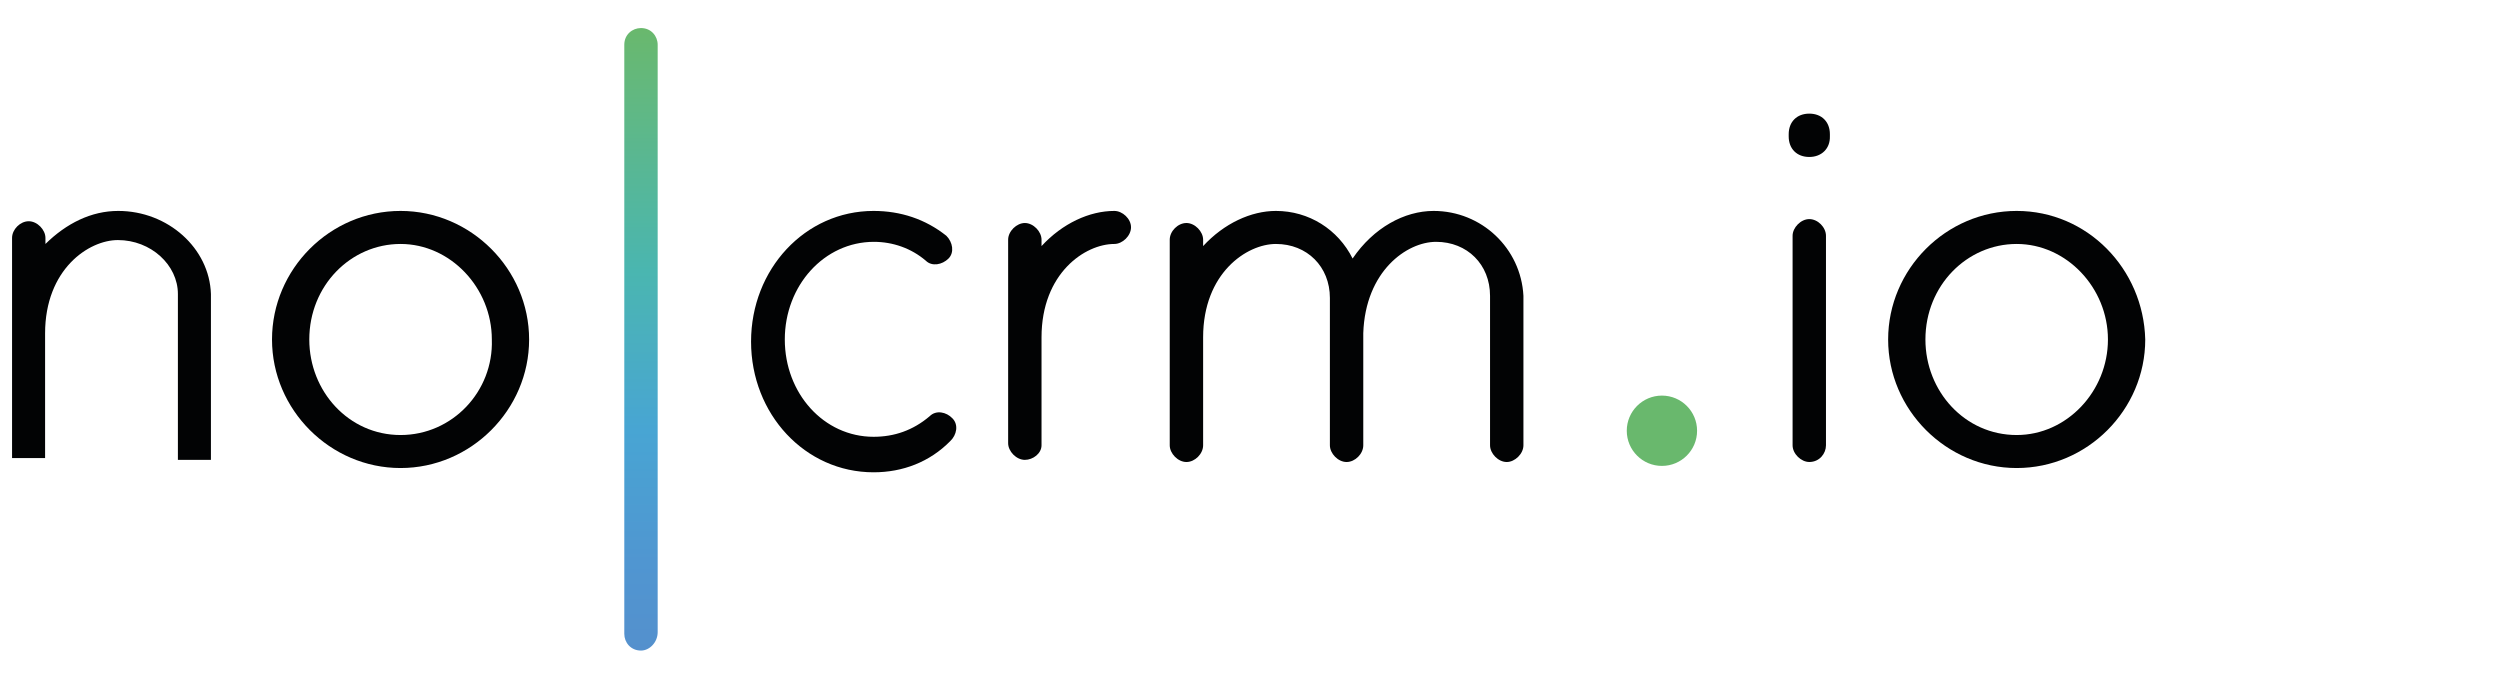 <svg xmlns="http://www.w3.org/2000/svg" width="113" height="31" viewBox="0 0 113 31" fill="none"><path d="M75.119 21.059C75.997 21.059 76.708 20.348 76.708 19.47C76.708 18.593 75.997 17.881 75.119 17.881C74.242 17.881 73.53 18.593 73.53 19.47C73.53 20.348 74.242 21.059 75.119 21.059Z" fill="#69B86D"></path><path d="M28.972 29.406C28.507 29.406 28.218 29.037 28.218 28.651V2.022C28.218 1.557 28.587 1.268 28.972 1.268C29.438 1.268 29.727 1.637 29.727 2.022V28.571C29.727 29.037 29.357 29.406 28.972 29.406Z" fill="url(#paint0_linear_1024_202774)"></path><path d="M18.105 9.534C14.911 9.534 12.295 12.167 12.295 15.345C12.295 18.523 14.927 21.155 18.105 21.155C21.284 21.155 23.916 18.523 23.916 15.345C23.916 12.167 21.284 9.534 18.105 9.534ZM18.105 19.663C15.762 19.663 13.98 17.688 13.98 15.345C13.98 12.905 15.858 11.027 18.105 11.027C20.353 11.027 22.231 13.002 22.231 15.345C22.311 17.688 20.449 19.663 18.105 19.663Z" fill="#020304"></path><path d="M91.154 9.534C87.96 9.534 85.344 12.167 85.344 15.345C85.344 18.523 87.976 21.155 91.154 21.155C94.348 21.155 96.965 18.523 96.965 15.345C96.885 12.151 94.348 9.534 91.154 9.534ZM91.154 19.663C88.811 19.663 87.029 17.688 87.029 15.345C87.029 12.905 88.907 11.027 91.154 11.027C93.401 11.027 95.279 13.002 95.279 15.345C95.279 17.688 93.418 19.663 91.154 19.663Z" fill="#020304"></path><path d="M39.486 21.348C36.388 21.348 33.948 18.716 33.948 15.441C33.948 12.167 36.388 9.534 39.486 9.534C40.706 9.534 41.829 9.904 42.776 10.658C43.065 10.947 43.145 11.412 42.873 11.685C42.584 11.974 42.118 12.055 41.845 11.782C41.187 11.22 40.353 10.931 39.502 10.931C37.255 10.931 35.473 12.905 35.473 15.345C35.473 17.785 37.239 19.743 39.486 19.743C40.417 19.743 41.268 19.454 42.022 18.812C42.311 18.523 42.776 18.619 43.049 18.908C43.338 19.197 43.242 19.663 42.953 19.936C42.022 20.883 40.802 21.348 39.486 21.348Z" fill="#020304"></path><path d="M64.798 9.534C63.482 9.534 62.085 10.289 61.138 11.685C60.48 10.369 59.164 9.534 57.671 9.534C56.548 9.534 55.328 10.096 54.381 11.123V10.835C54.381 10.465 54.012 10.08 53.627 10.08C53.241 10.08 52.872 10.449 52.872 10.835V15.056C52.872 15.152 52.872 15.152 52.872 15.249V20.128C52.872 20.497 53.241 20.883 53.627 20.883C54.012 20.883 54.381 20.513 54.381 20.128V15.249C54.381 12.343 56.355 11.027 57.671 11.027C59.084 11.027 60.111 12.055 60.111 13.467V14.96C60.111 15.056 60.111 15.152 60.111 15.249V20.128C60.111 20.497 60.48 20.883 60.865 20.883C61.251 20.883 61.62 20.513 61.62 20.128V20.032C61.62 20.032 61.62 20.032 61.62 19.936V15.056C61.716 12.247 63.594 10.931 64.91 10.931C66.323 10.931 67.35 11.958 67.35 13.371V20.128C67.35 20.497 67.719 20.883 68.105 20.883C68.474 20.883 68.859 20.513 68.859 20.128V13.371C68.747 11.22 66.965 9.534 64.798 9.534Z" fill="#020304"></path><path d="M5.344 9.534C4.124 9.534 3.001 10.096 2.054 11.027V10.754C2.054 10.385 1.685 10 1.299 10C0.914 10 0.545 10.369 0.545 10.754V14.976C0.545 15.072 0.545 15.072 0.545 15.072V20.706H2.038V15.072C2.038 12.167 4.012 10.851 5.328 10.851C6.821 10.851 8.041 11.974 8.041 13.29V20.786H9.534V13.29C9.469 11.22 7.591 9.534 5.344 9.534Z" fill="#020304"></path><path d="M81.78 20.882C81.411 20.882 81.025 20.513 81.025 20.128V10.658C81.025 10.289 81.395 9.903 81.78 9.903C82.165 9.903 82.534 10.273 82.534 10.658V20.128C82.534 20.497 82.245 20.882 81.78 20.882Z" fill="#020304"></path><path d="M81.78 7.095C81.218 7.095 80.849 6.726 80.849 6.164V6.067C80.849 5.506 81.218 5.136 81.78 5.136C82.341 5.136 82.711 5.506 82.711 6.067V6.164C82.727 6.709 82.341 7.095 81.78 7.095Z" fill="#020304"></path><path d="M50.368 9.534C49.244 9.534 48.024 10.096 47.077 11.123V10.835C47.077 10.465 46.708 10.08 46.323 10.08C45.954 10.08 45.568 10.449 45.568 10.835V15.056C45.568 15.152 45.568 15.152 45.568 15.152V20.032C45.568 20.401 45.938 20.786 46.323 20.786C46.692 20.786 47.077 20.497 47.077 20.128V15.249C47.077 12.343 49.051 11.027 50.368 11.027C50.737 11.027 51.122 10.658 51.122 10.273C51.122 9.888 50.737 9.534 50.368 9.534Z" fill="#020304"></path><defs><linearGradient id="paint0_linear_1024_202774" x1="28.976" y1="29.447" x2="28.976" y2="1.311" gradientUnits="userSpaceOnUse"><stop stop-color="#5490CD"></stop><stop offset="0.144" stop-color="#5096D1"></stop><stop offset="0.356" stop-color="#48A5D3"></stop><stop offset="0.518" stop-color="#4AB0BD"></stop><stop offset="0.611" stop-color="#4AB6B0"></stop><stop offset="0.897" stop-color="#62B880"></stop><stop offset="1" stop-color="#69B86D"></stop></linearGradient></defs></svg>